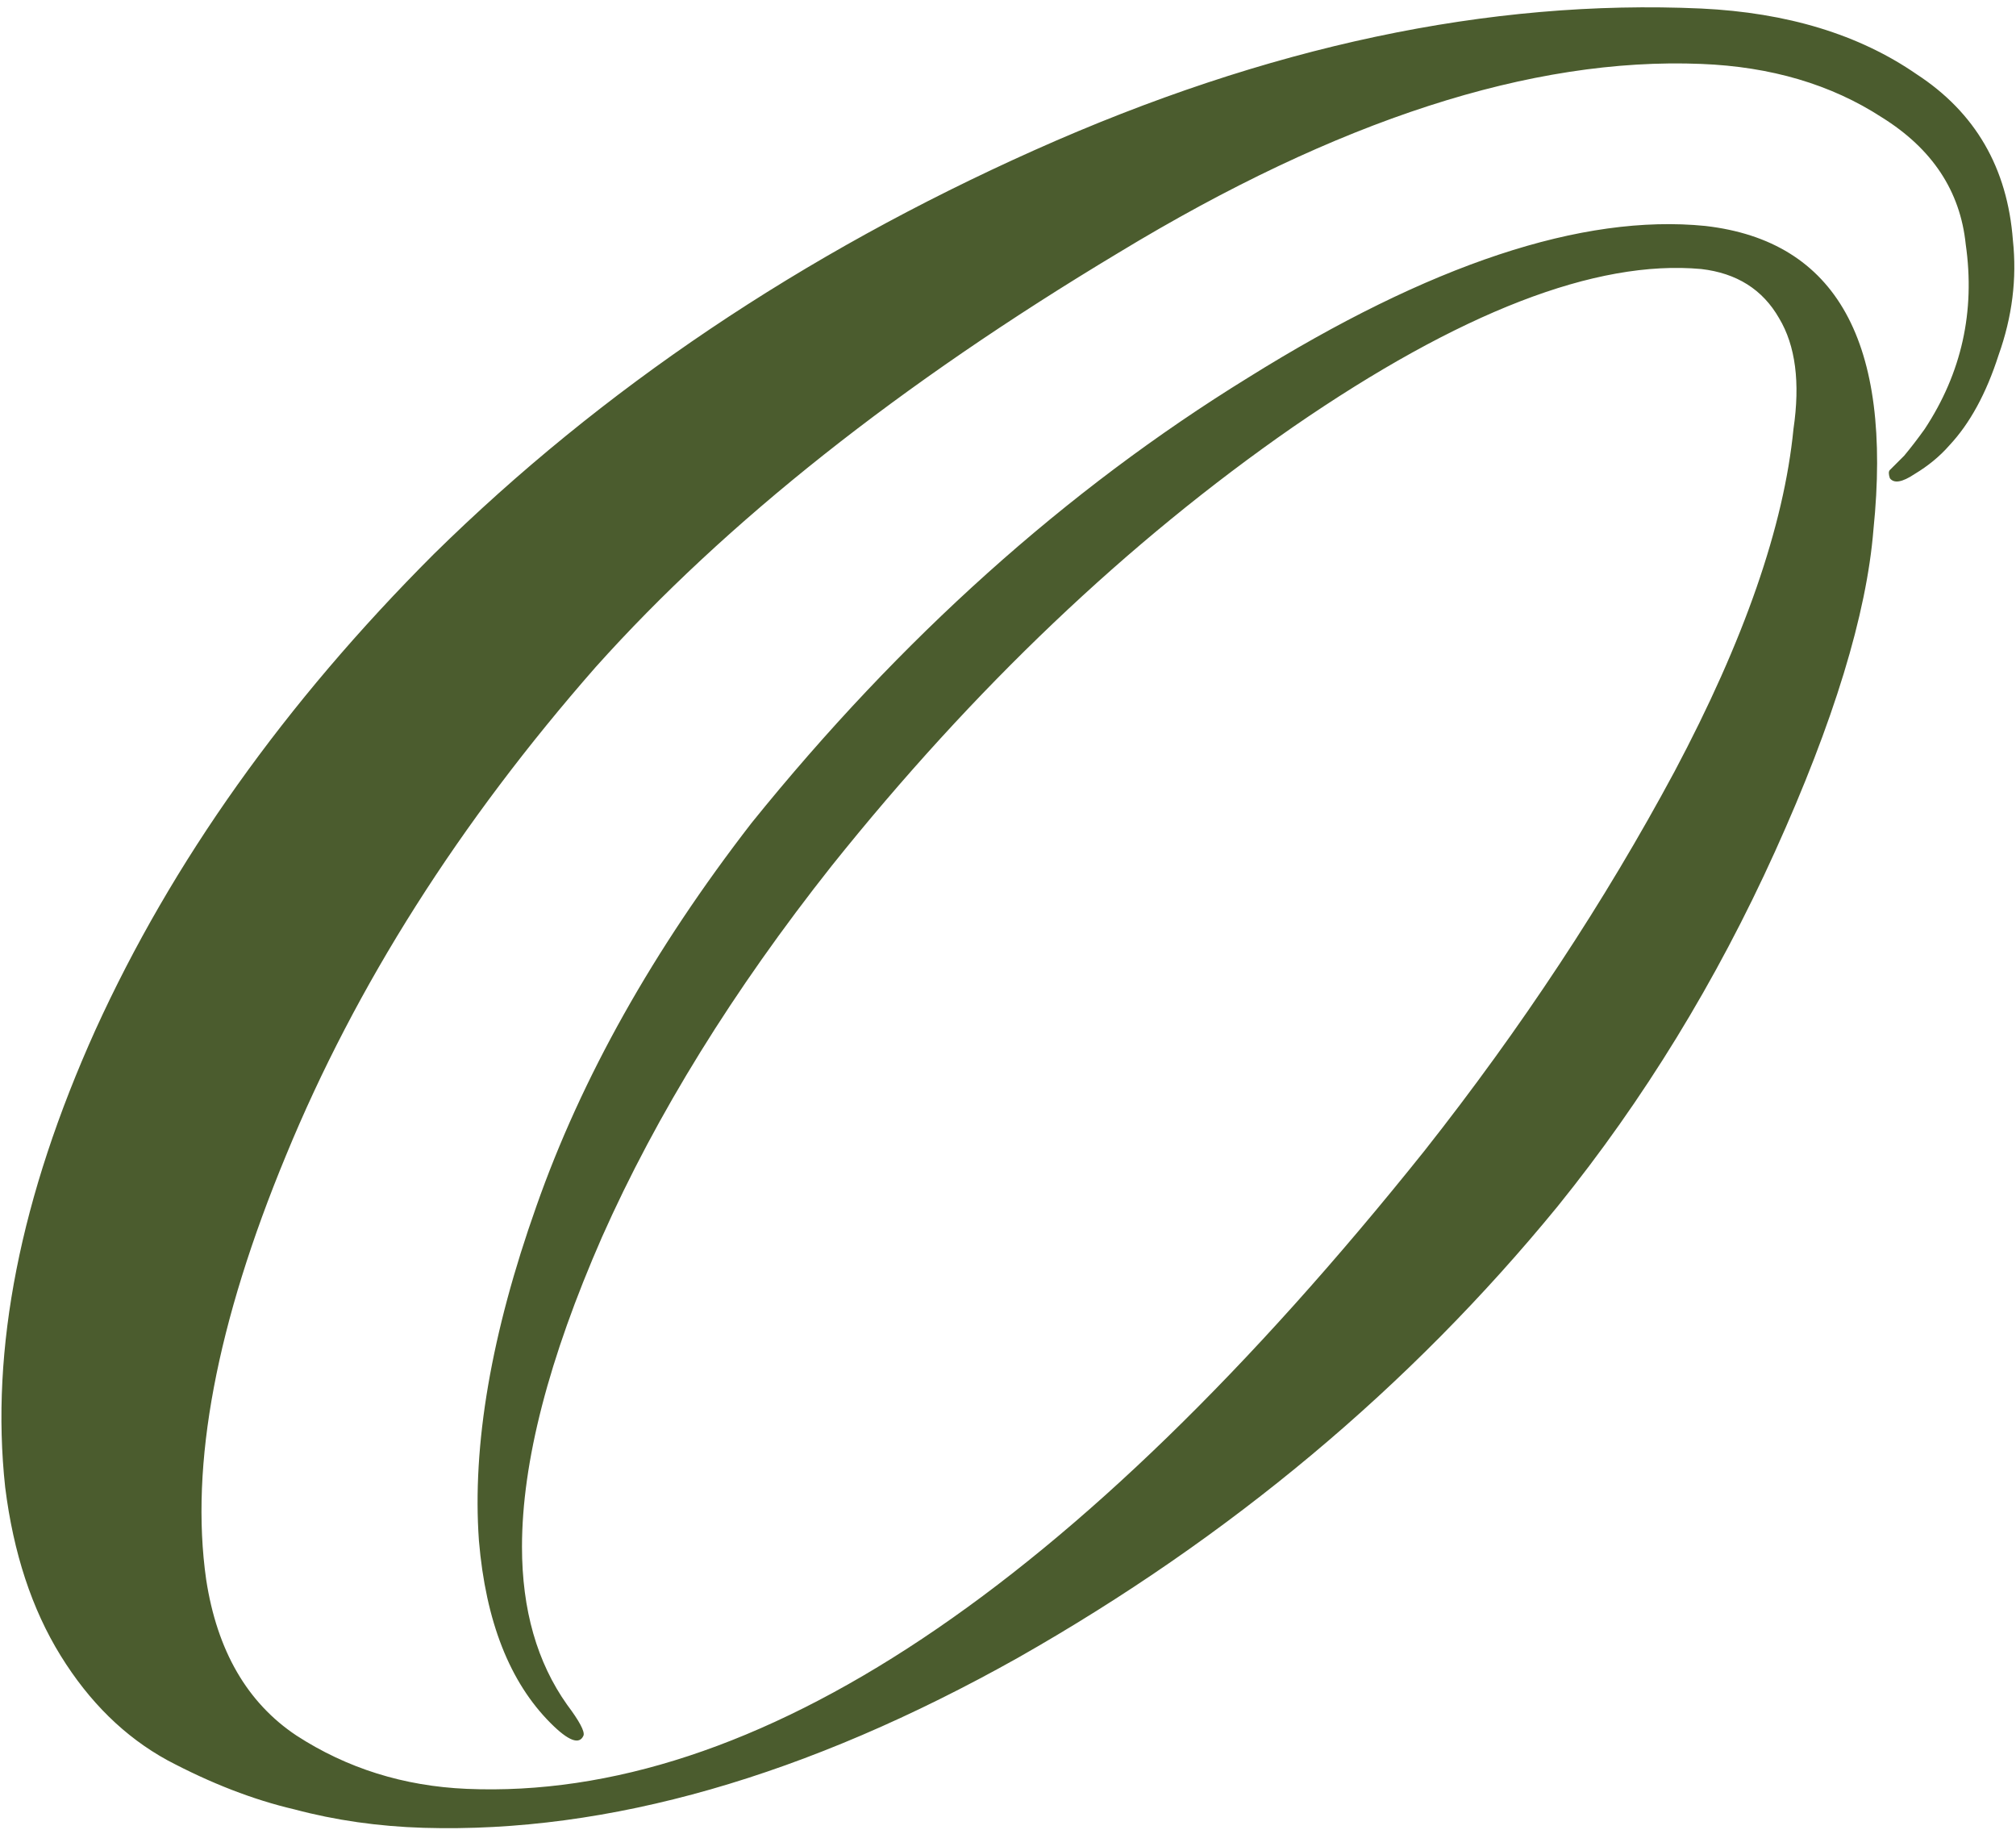 <svg width="144" height="131" viewBox="0 0 144 131" fill="none" xmlns="http://www.w3.org/2000/svg">
<path d="M37.285 110.473C37.285 114.965 38.359 118.725 40.508 121.752C41.387 122.924 41.777 123.656 41.68 123.949C41.387 124.633 40.605 124.34 39.336 123.07C36.406 120.141 34.697 115.795 34.209 110.033C33.721 103.197 35.088 95.238 38.31 86.156C41.533 76.977 46.66 67.846 53.691 58.764C64.336 45.58 76.152 34.984 89.141 26.977C102.129 18.871 113.018 15.258 121.807 16.137C131.182 17.211 135.186 24.438 133.818 37.816C133.33 43.871 130.986 51.537 126.787 60.815C122.588 70.092 117.412 78.539 111.26 86.156C100.713 99.047 87.871 109.789 72.734 118.383C57.598 126.879 43.438 130.932 30.254 130.541C27.031 130.443 23.955 130.004 21.025 129.223C18.096 128.539 15.068 127.367 11.943 125.707C8.916 124.047 6.377 121.557 4.326 118.236C2.275 114.916 0.957 110.912 0.371 106.225C-0.703 96.361 1.445 85.473 6.816 73.559C12.285 61.547 20.342 50.219 30.986 39.574C42.998 27.758 57.305 18.139 73.906 10.717C90.508 3.295 106.377 -0.074 121.514 0.609C127.666 0.902 132.793 2.465 136.895 5.297C141.094 8.031 143.389 11.986 143.779 17.162C144.072 19.896 143.73 22.631 142.754 25.365C141.875 28.1 140.703 30.248 139.238 31.811C138.555 32.592 137.725 33.275 136.748 33.861C135.869 34.447 135.283 34.545 134.99 34.154C134.893 33.861 134.893 33.666 134.99 33.568C135.186 33.373 135.527 33.031 136.016 32.543C136.504 31.957 136.992 31.322 137.48 30.639C140.117 26.635 141.094 22.24 140.41 17.455C140.02 13.646 138.018 10.619 134.404 8.373C130.791 6.029 126.494 4.76 121.514 4.565C109.404 4.076 95.537 8.568 79.912 18.041C64.287 27.416 51.836 37.279 42.559 47.631C32.793 58.764 25.42 70.385 20.439 82.494C15.459 94.506 13.555 104.613 14.727 112.816C15.508 117.895 17.656 121.606 21.172 123.949C24.785 126.293 28.838 127.563 33.33 127.758C53.935 128.637 76.738 113.451 101.738 82.201C108.672 73.412 114.629 64.379 119.609 55.102C124.59 45.727 127.422 37.572 128.105 30.639C128.594 27.318 128.252 24.682 127.08 22.729C125.908 20.678 124.053 19.506 121.514 19.213C113.994 18.529 104.277 22.289 92.363 30.492C80.547 38.695 69.561 49.145 59.404 61.84C52.373 70.727 46.904 79.564 42.998 88.354C39.19 97.045 37.285 104.418 37.285 110.473Z" fill="#4B5C2E"/>
</svg>
